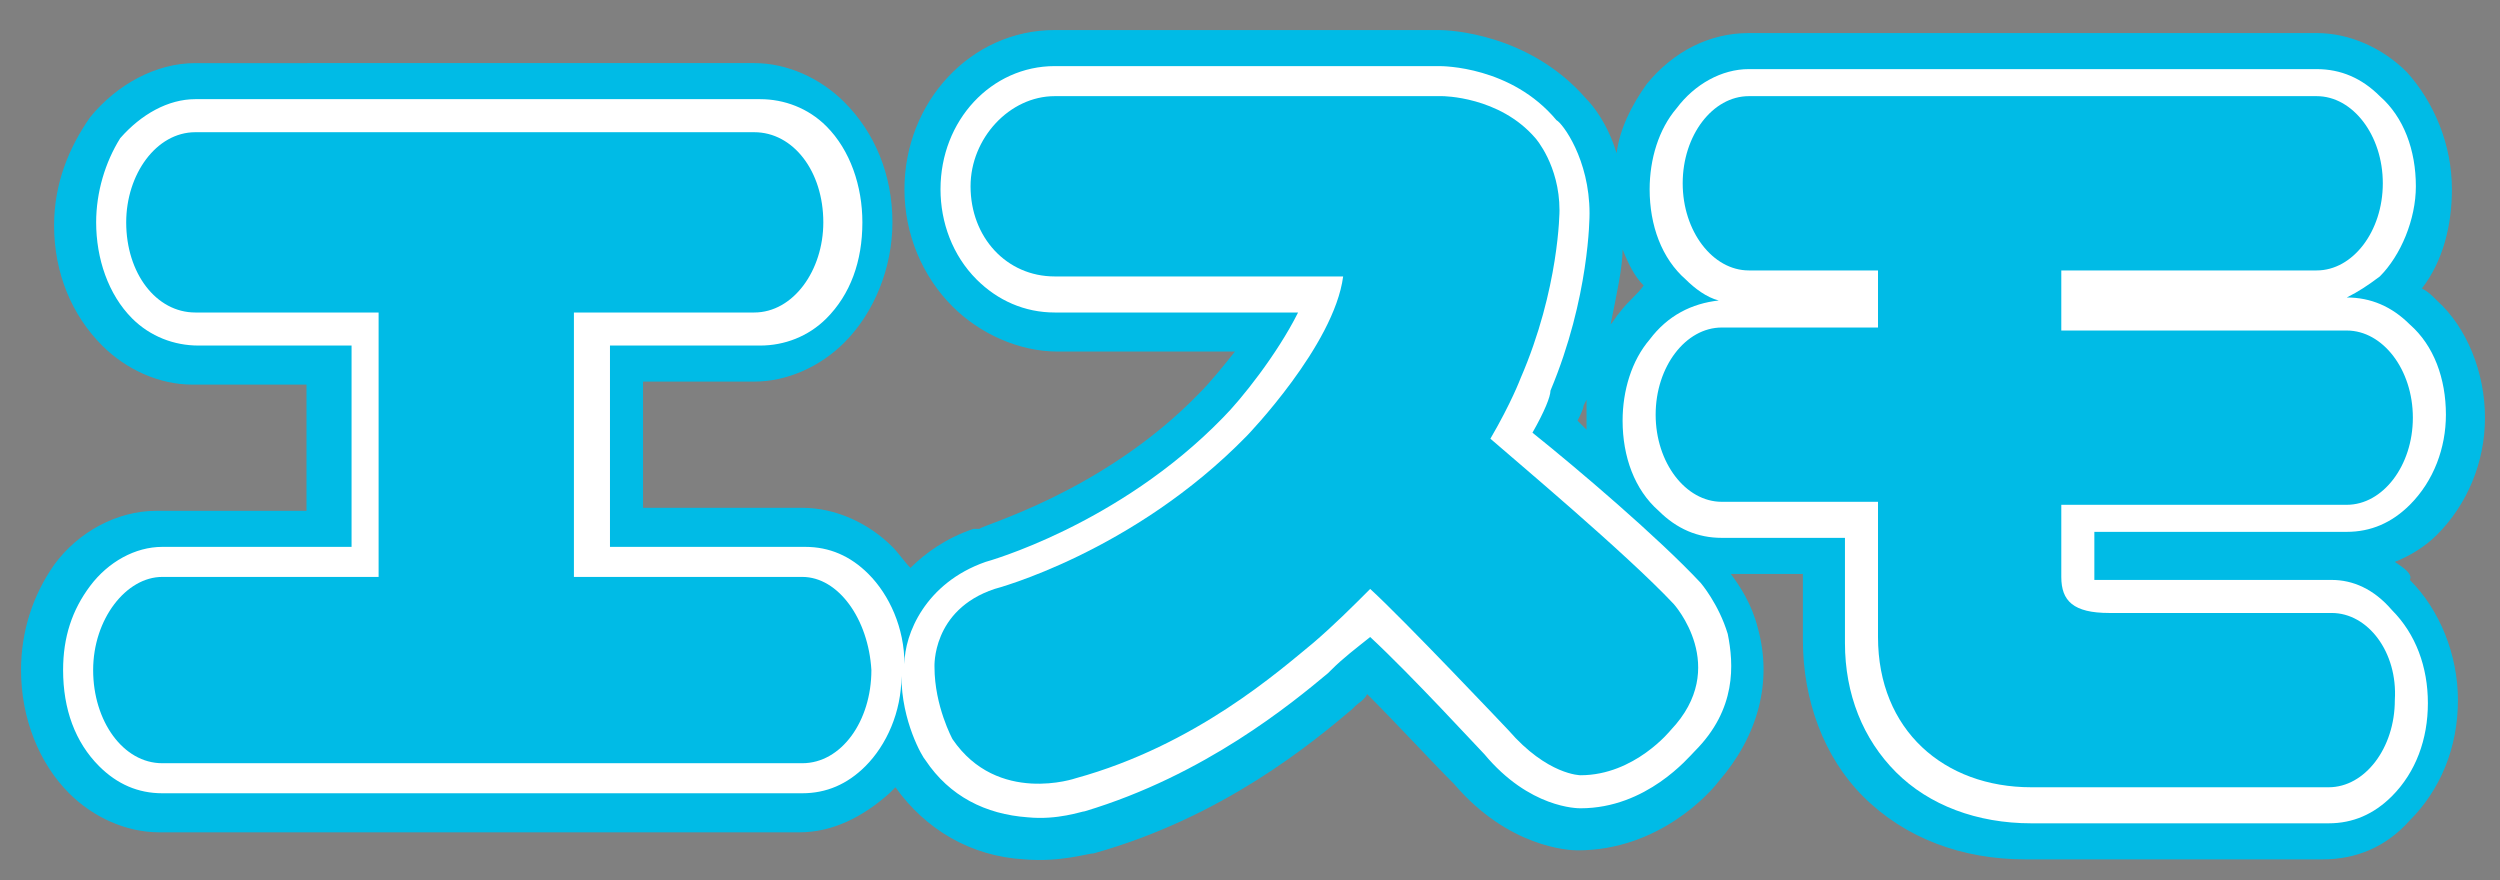 <?xml version="1.0" encoding="utf-8"?>
<!-- Generator: Adobe Illustrator 25.2.1, SVG Export Plug-In . SVG Version: 6.00 Build 0)  -->
<svg version="1.1" id="レイヤー_1" xmlns="http://www.w3.org/2000/svg" xmlns:xlink="http://www.w3.org/1999/xlink" x="0px"
	 y="0px" viewBox="0 0 83.2 29.3" style="enable-background:new 0 0 83.2 29.3;" xml:space="preserve">
<rect x="0" y="0" width="83.2" height="29.3" fill="#808080" stroke="none"/>
<style type="text/css">
	.st0{fill:#00BBE6;}
	.st1{fill:#231F20;}
	.st2{fill:#FFFFFF;}
</style>
<path class="st0" d="M79.7,18.7c0.5-0.2,1-0.5,1.4-0.9c1-1,1.6-2.4,1.6-3.9c0-1.5-0.6-3-1.6-3.9c-0.2-0.2-0.3-0.3-0.5-0.4
	c0.7-0.9,1-2.1,1-3.3c0-1.5-0.6-2.9-1.5-3.9c-0.8-0.8-1.9-1.3-3-1.3H58.2c-1.3,0-2.5,0.6-3.4,1.7c-0.5,0.7-0.9,1.5-1,2.3
	c-0.3-1-0.8-1.6-1-1.8C50.9,1.1,48.2,1,47.9,1H35.1c-2.8,0-5,2.4-5,5.3c0,1.5,0.6,2.9,1.6,3.9c0.9,0.9,2.2,1.5,3.5,1.5
	c0,0,3.2,0,5.9,0c-0.4,0.5-0.8,1-1.2,1.4c-3.2,3.3-7.3,4.4-7.3,4.5l0,0l-0.1,0l-0.1,0c-0.9,0.3-1.6,0.8-2.1,1.3
	c-0.2-0.2-0.4-0.5-0.6-0.7c-0.8-0.8-1.9-1.3-3-1.3h-5.3v-4.2h3.7c1.1,0,2.2-0.5,3-1.3c1-1,1.6-2.5,1.6-4c0-1.6-0.6-3-1.6-4
	c-0.8-0.8-1.9-1.3-3-1.3H6.5c-1.3,0-2.6,0.7-3.5,1.8c-0.7,1-1.2,2.2-1.2,3.6c0,1.6,0.6,3,1.6,4c0.8,0.8,1.9,1.3,3,1.3h3.8v4.2h-5
	c-1.3,0-2.6,0.7-3.4,1.8c-0.7,1-1.1,2.2-1.1,3.5c0,1.6,0.6,3.1,1.6,4.1c0.8,0.8,1.9,1.3,3,1.3h21.3c1.1,0,2.1-0.5,3-1.3l0.2-0.2
	c1,1.4,2.5,2.3,4.3,2.4c1.2,0.1,2.1-0.2,2.3-0.2c4.3-1.2,7.3-3.7,8.6-4.8l0.1-0.1c0.1-0.1,0.3-0.2,0.4-0.4c1,1,2.1,2.2,2.9,3
	c1.8,2.1,3.8,2.2,4.1,2.2c2.7,0,4.4-1.9,4.7-2.3c1.3-1.5,1.8-3.3,1.3-5.1c-0.2-0.8-0.6-1.4-0.9-1.8h2.4v2.2c0,2,0.7,3.9,2,5.2
	c1.4,1.4,3.3,2.1,5.4,2.1h9.9c1.1,0,2.1-0.4,2.9-1.3c1-1,1.6-2.4,1.6-4c0-1.5-0.6-3-1.6-4C80.3,19.1,80,18.9,79.7,18.7 M53.9,10.4
	c-0.1,0.1-0.2,0.3-0.3,0.4c0.2-1,0.4-1.9,0.4-2.5c0.2,0.5,0.4,0.9,0.7,1.2C54.5,9.8,54.2,10,53.9,10.4 M52.7,13.5l0.1-0.2
	c0,0.2,0,0.3,0,0.5c0,0.2,0,0.4,0,0.5c-0.1-0.1-0.2-0.2-0.3-0.3C52.6,13.8,52.7,13.6,52.7,13.5"/>
<polyline class="st1" points="52.8,3.2 52.8,3.2 52.8,3.2 "/>
<path class="st2" d="M77.6,19.3h-7.4c-0.3,0-0.4,0-0.5,0l0-0.2v-1.4h8.4c0.8,0,1.5-0.3,2.1-0.9c0.8-0.8,1.2-1.9,1.2-3
	c0-1.2-0.4-2.3-1.2-3c-0.6-0.6-1.3-0.9-2.1-0.9c0.4-0.2,0.7-0.4,1.1-0.7c0.7-0.7,1.2-1.9,1.2-3c0-1.2-0.4-2.3-1.2-3
	c-0.6-0.6-1.3-0.9-2.1-0.9H58.2c-0.9,0-1.8,0.5-2.4,1.3c-0.6,0.7-0.9,1.7-0.9,2.7c0,1.2,0.4,2.3,1.2,3c0.3,0.3,0.7,0.6,1.1,0.7
	c-0.9,0.1-1.7,0.5-2.3,1.3c-0.6,0.7-0.9,1.7-0.9,2.7c0,1.2,0.4,2.3,1.2,3c0.6,0.6,1.3,0.9,2.1,0.9h4.1v3.5c0,1.7,0.6,3.2,1.7,4.3
	c1.1,1.1,2.7,1.7,4.5,1.7h9.9c0.8,0,1.5-0.3,2.1-0.9c0.8-0.8,1.2-1.9,1.2-3.1c0-1.2-0.4-2.3-1.2-3.1C79,19.6,78.3,19.3,77.6,19.3"/>
<polyline class="st2" points="51.8,4 51.8,4 51.8,4 "/>
<path class="st2" d="M57.5,21.1c-0.3-1-0.9-1.7-0.9-1.7c-1.4-1.5-4.1-3.8-5.6-5c0.4-0.7,0.6-1.2,0.6-1.4c1.3-3.1,1.3-5.8,1.3-5.9
	c0-1.8-0.9-3-1.1-3.1c-1.5-1.8-3.8-1.8-3.9-1.8H35.1c-2.1,0-3.8,1.8-3.8,4.1c0,1.1,0.4,2.2,1.2,3c0.7,0.7,1.6,1.1,2.6,1.1
	c0,0,5.4,0,8.1,0c-0.7,1.4-1.9,2.9-2.5,3.5c-3.5,3.6-7.9,4.8-7.9,4.8l0,0l0,0c-2,0.7-2.7,2.4-2.7,3.4c0-1.2-0.5-2.3-1.2-3
	c-0.6-0.6-1.3-0.9-2.1-0.9h-6.5v-6.7h5c0.8,0,1.6-0.3,2.2-0.9c0.8-0.8,1.2-1.9,1.2-3.2c0-1.2-0.4-2.4-1.2-3.2
	c-0.6-0.6-1.4-0.9-2.2-0.9H6.5c-0.9,0-1.8,0.5-2.5,1.3C3.5,5.4,3.2,6.4,3.2,7.4c0,1.2,0.4,2.4,1.2,3.2c0.6,0.6,1.4,0.9,2.2,0.9h5.1
	v6.7H5.4c-0.9,0-1.8,0.5-2.4,1.3c-0.6,0.8-0.9,1.7-0.9,2.8c0,1.3,0.4,2.4,1.2,3.2c0.6,0.6,1.3,0.9,2.1,0.9h21.3
	c0.8,0,1.5-0.3,2.1-0.9c0.7-0.7,1.2-1.8,1.2-3c0,1.5,0.7,2.7,0.8,2.8l0,0l0,0c0.8,1.2,2,1.8,3.4,1.9c1,0.1,1.8-0.2,1.9-0.2
	c4-1.2,6.9-3.6,8.1-4.6l0.1-0.1c0.4-0.4,0.8-0.7,1.3-1.1c1.4,1.3,3.6,3.7,3.8,3.9c1.5,1.8,3.1,1.8,3.2,1.8c2.2,0,3.6-1.7,3.8-1.9
	C57.8,23.6,57.7,22.1,57.5,21.1"/>
<path class="st0" d="M26.7,19.2h-7.6v-8.8h6c1.3,0,2.3-1.4,2.3-3c0-1.7-1-3-2.3-3H6.5c-1.3,0-2.3,1.4-2.3,3c0,1.7,1,3,2.3,3h6.1v8.8
	H5.4c-1.2,0-2.3,1.4-2.3,3.1c0,1.7,1,3.1,2.3,3.1h21.3c1.3,0,2.3-1.4,2.3-3.1C28.9,20.6,27.9,19.2,26.7,19.2"/>
<path class="st0" d="M77.6,20.4h-7.4c-1.2,0-1.6-0.4-1.6-1.2v-2.4h9.5c1.2,0,2.2-1.3,2.2-2.9c0-1.6-1-2.9-2.2-2.9h-9.5V9h8.5
	c1.2,0,2.2-1.3,2.2-2.9c0-1.6-1-2.9-2.2-2.9H58.2C57,3.2,56,4.5,56,6.1C56,7.7,57,9,58.2,9h4.3v1.9h-5.2c-1.2,0-2.2,1.3-2.2,2.9
	c0,1.6,1,2.9,2.2,2.9h5.2v4.5c0,3.1,2.2,5,5.1,5l9.9,0c1.2,0,2.2-1.3,2.2-2.9C79.8,21.7,78.8,20.4,77.6,20.4"/>
<path class="st0" d="M55.7,20.1c-1.6-1.7-5.3-4.8-6.1-5.5c0.7-1.2,1-2,1-2c1.3-3,1.3-5.6,1.3-5.6c0-1.5-0.8-2.4-0.8-2.4
	c-1.2-1.4-3.1-1.4-3.1-1.4H35.1c-1.5,0-2.8,1.4-2.8,3c0,1.7,1.2,3,2.8,3l9.6,0c-0.3,2.3-3.2,5.3-3.2,5.3c-3.8,3.9-8.4,5.1-8.4,5.1
	c-2.1,0.7-2,2.6-2,2.6c0,1.3,0.6,2.4,0.6,2.4c1.5,2.2,4.1,1.3,4.1,1.3c4-1.1,6.8-3.6,7.9-4.5c0.7-0.6,1.3-1.2,1.9-1.8
	c1.1,1,4.6,4.7,4.6,4.7c1.3,1.5,2.4,1.5,2.4,1.5c1.8,0,3-1.5,3-1.5C57.6,22.2,55.7,20.1,55.7,20.1"/>
</svg>
